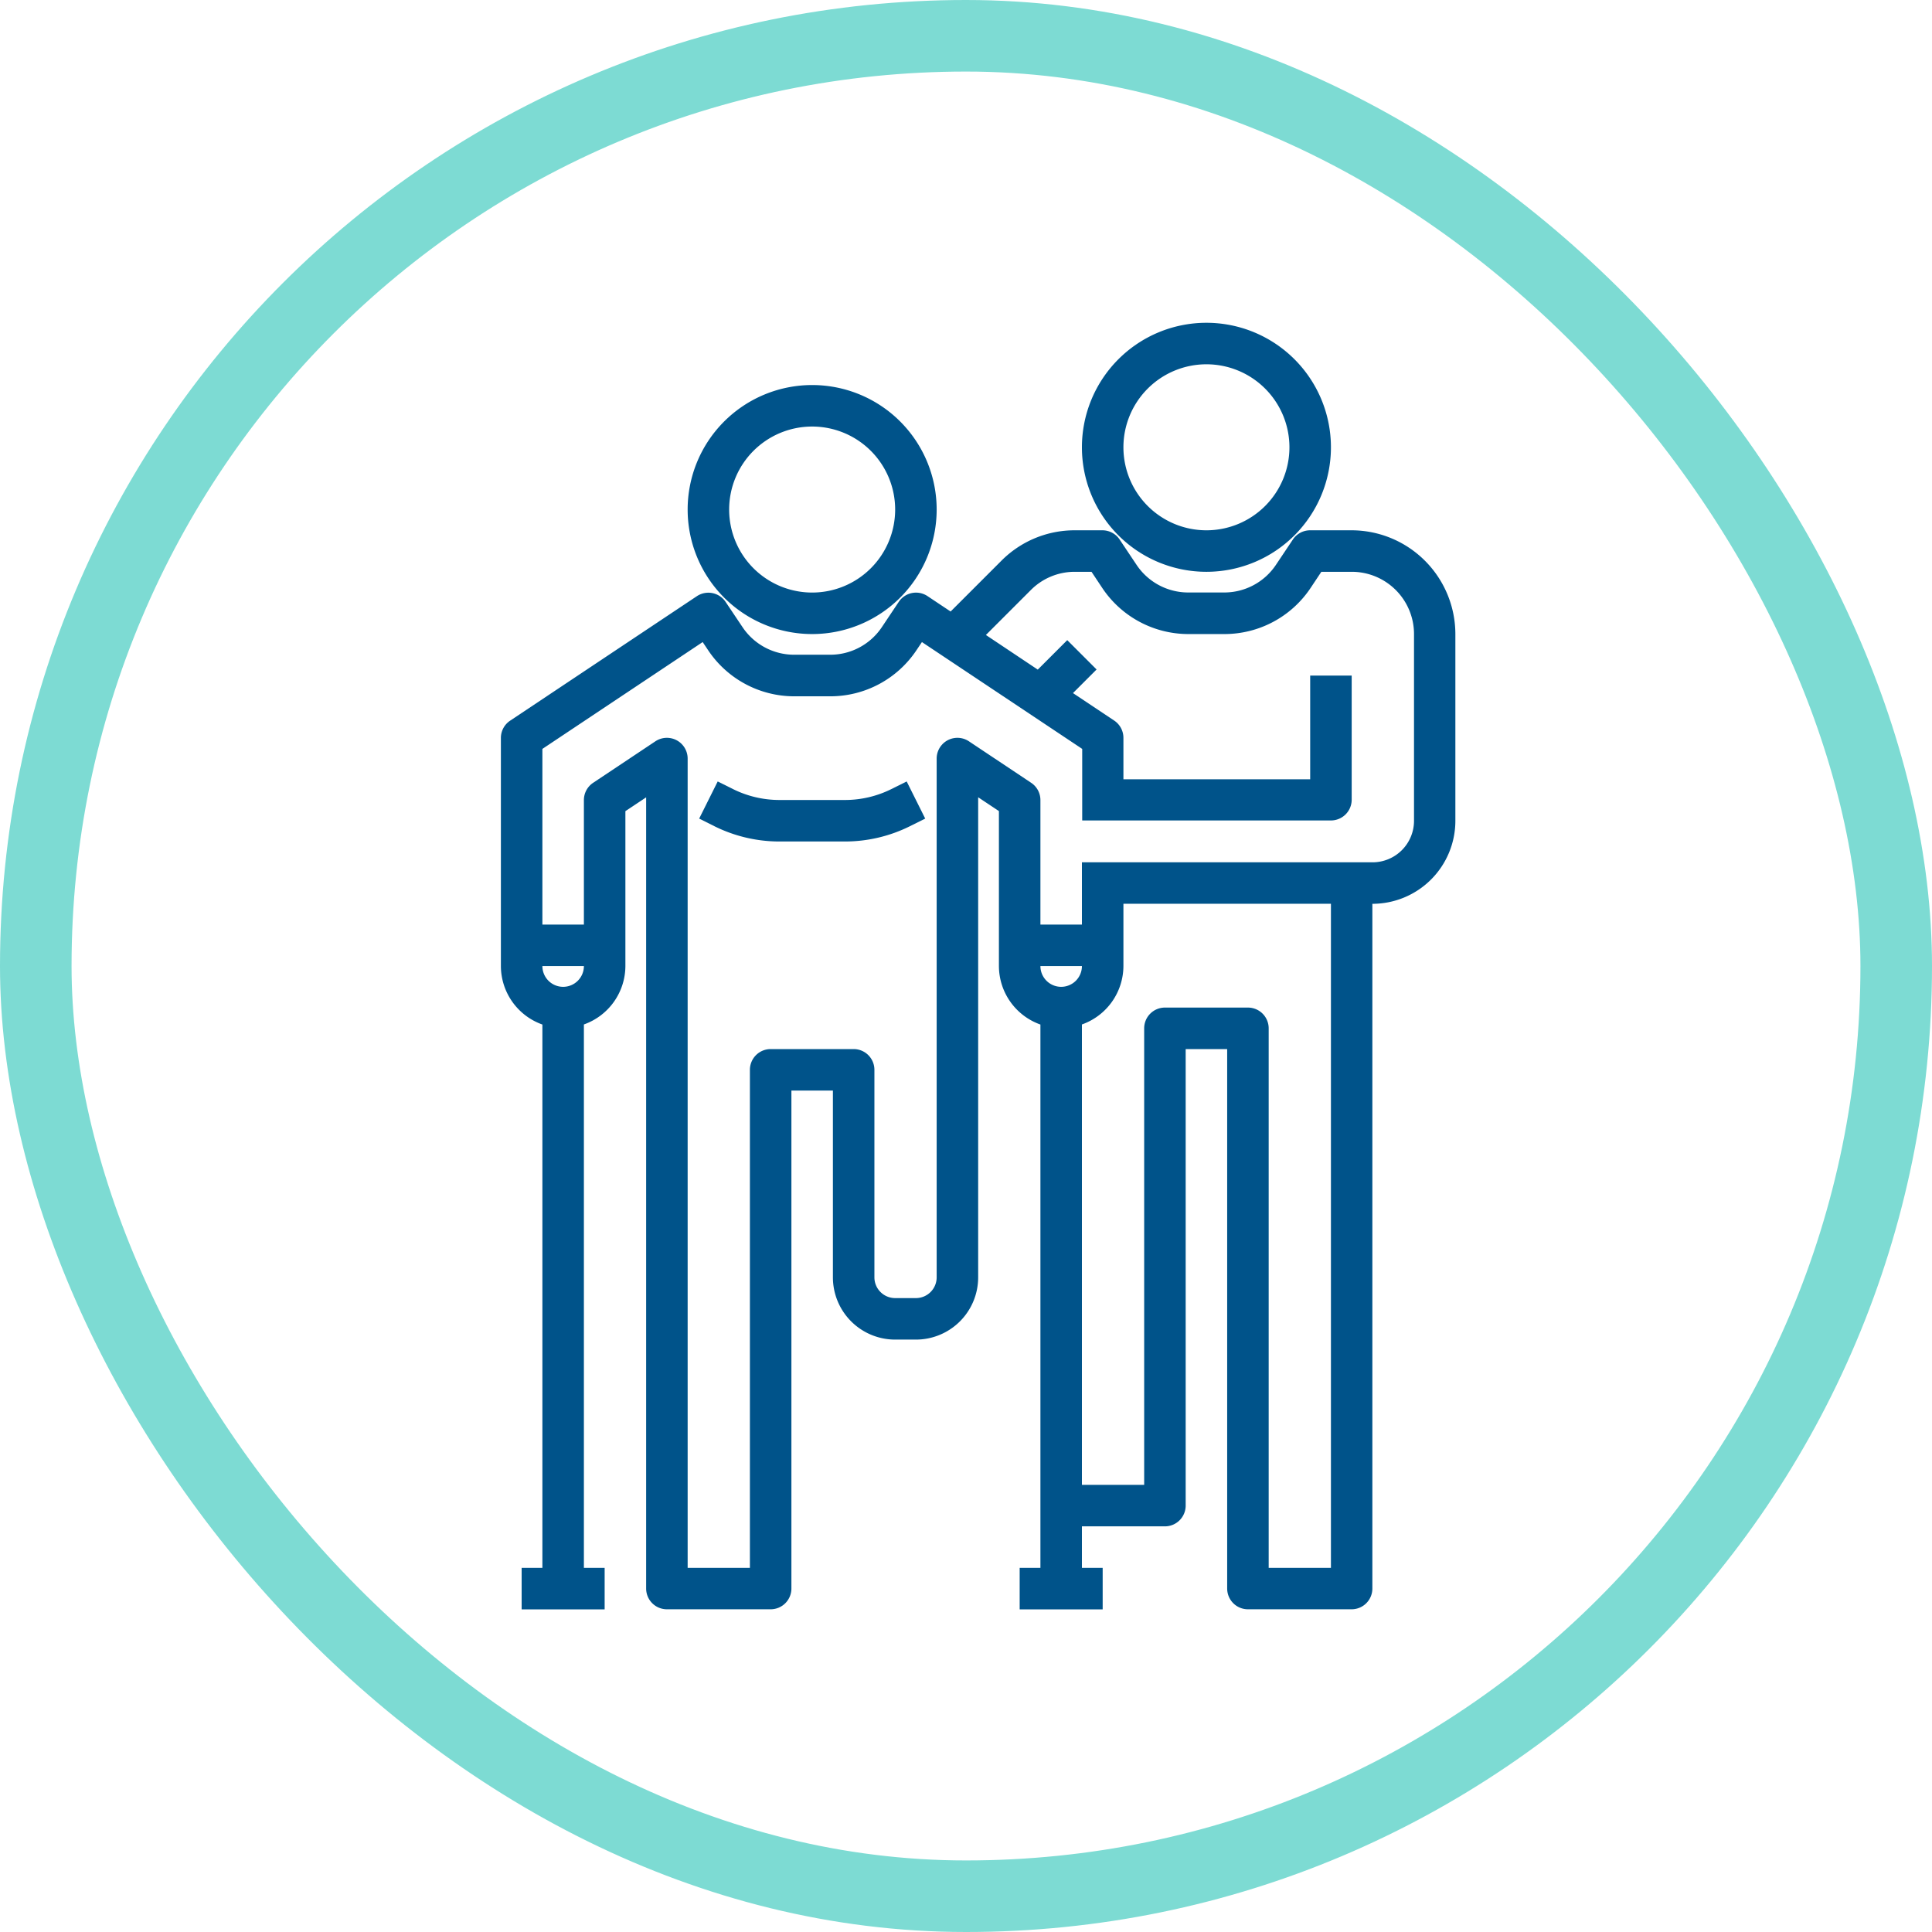 <?xml version="1.0" encoding="UTF-8"?>
<svg xmlns="http://www.w3.org/2000/svg" width="27" height="27" viewBox="0 0 27 27">
  <g id="Group_12180" data-name="Group 12180" transform="translate(-282 -217)">
    <g id="Group_12008" data-name="Group 12008" transform="translate(11205 -1)">
      <g id="Group_11691" data-name="Group 11691">
        <g id="Group_11481" data-name="Group 11481" transform="translate(-10922.705 218.295)">
          <g id="Rectangle_2042" data-name="Rectangle 2042" transform="translate(-0.295 -0.295)" fill="none" stroke="#7ddbd3" stroke-width="1">
            <rect width="27" height="27" rx="13.5" stroke="none"></rect>
            <rect x="0.5" y="0.5" width="26" height="26" rx="13" fill="none"></rect>
          </g>
        </g>
      </g>
    </g>
    <g id="Group_12179" data-name="Group 12179" transform="translate(-158 -2.489)">
      <g id="noun-rehabilitation-4260176" transform="translate(447 224)">
        <path id="Path_53207" data-name="Path 53207" d="M18,5.74A1.74,1.74,0,1,0,19.74,4,1.74,1.74,0,0,0,18,5.74Zm1.74-1.16a1.16,1.16,0,1,1-1.16,1.16A1.16,1.16,0,0,1,19.74,4.58Z" transform="translate(-15.39 -3.13)" fill="#00538a"></path>
        <path id="Path_53208" data-name="Path 53208" d="M37,2.74A1.74,1.74,0,1,0,38.74,1,1.74,1.74,0,0,0,37,2.74Zm2.9,0a1.16,1.16,0,1,1-1.16-1.16A1.16,1.16,0,0,1,39.9,2.74Z" transform="translate(-28.88 -1)" fill="#00538a"></path>
        <path id="Path_53209" data-name="Path 53209" d="M21.241,23.211a1.457,1.457,0,0,1-.648.153h-.919a1.459,1.459,0,0,1-.648-.153l-.213-.106-.259.519.212.106a2.041,2.041,0,0,0,.908.214h.919a2.039,2.039,0,0,0,.907-.214l.213-.106-.259-.519Z" transform="translate(-15.783 -16.695)" fill="#00538a"></path>
        <path id="Path_53210" data-name="Path 53210" d="M19.439,26.079h1.45a.29.29,0,0,0,.29-.29V16.22a1.16,1.16,0,0,0,1.16-1.16V12.45A1.452,1.452,0,0,0,20.889,11h-.58a.29.29,0,0,0-.241.129l-.236.353a.868.868,0,0,1-.724.387h-.5a.868.868,0,0,1-.725-.387l-.236-.353A.29.29,0,0,0,17.41,11H17.02a1.441,1.441,0,0,0-1.025.425l-.71.71-.324-.216a.29.29,0,0,0-.4.08l-.236.353a.868.868,0,0,1-.724.387h-.5a.868.868,0,0,1-.725-.387L12.14,12a.29.29,0,0,0-.4-.08l-2.61,1.74A.29.29,0,0,0,9,13.9v3.19a.87.87,0,0,0,.58.817V25.5H9.29v.58h1.16V25.5h-.29V17.906a.87.87,0,0,0,.58-.817V14.925l.29-.193V25.789a.29.29,0,0,0,.29.29h1.45a.29.29,0,0,0,.29-.29V18.83h.58v2.61a.87.87,0,0,0,.87.87h.29a.87.87,0,0,0,.87-.87V14.731l.29.193V17.09a.87.87,0,0,0,.58.817V25.5h-.29v.58h1.16V25.5h-.29v-.58h1.16a.29.29,0,0,0,.29-.29V18.25h.58v7.54A.29.29,0,0,0,19.439,26.079ZM9.87,17.38a.29.29,0,0,1-.29-.29h.58A.29.29,0,0,1,9.87,17.38Zm5.671-3.431a.29.29,0,0,0-.451.241v7.25a.29.29,0,0,1-.29.29h-.29a.29.29,0,0,1-.29-.29v-2.9a.29.29,0,0,0-.29-.29H12.77a.29.29,0,0,0-.29.29V25.5h-.87V14.19a.29.29,0,0,0-.451-.241l-.87.58a.29.29,0,0,0-.129.241v1.74H9.58V14.055l2.24-1.493.075.112a1.447,1.447,0,0,0,1.207.646h.5a1.447,1.447,0,0,0,1.207-.646l.075-.112,2.24,1.493v1H20.6a.29.29,0,0,0,.29-.29V13.03h-.58v1.45H17.7V13.9a.29.29,0,0,0-.129-.241l-.576-.384.33-.33-.41-.41-.412.412-.725-.484.628-.628a.864.864,0,0,1,.614-.255h.234l.149.224a1.447,1.447,0,0,0,1.207.646h.5a1.447,1.447,0,0,0,1.207-.646l.149-.224h.425a.87.87,0,0,1,.87.87v2.61a.58.58,0,0,1-.58.58H17.12v.87h-.58V14.77a.29.29,0,0,0-.129-.241ZM16.83,17.38a.29.29,0,0,1-.29-.29h.58A.29.29,0,0,1,16.83,17.38Zm1.45.29a.29.29,0,0,0-.29.29v6.38h-.87V17.906a.87.87,0,0,0,.58-.817v-.87h2.9V25.5h-.87V17.96a.29.29,0,0,0-.29-.29Z" transform="translate(-9 -8.1)" fill="#00538a"></path>
      </g>
    </g>
  </g>
</svg>
